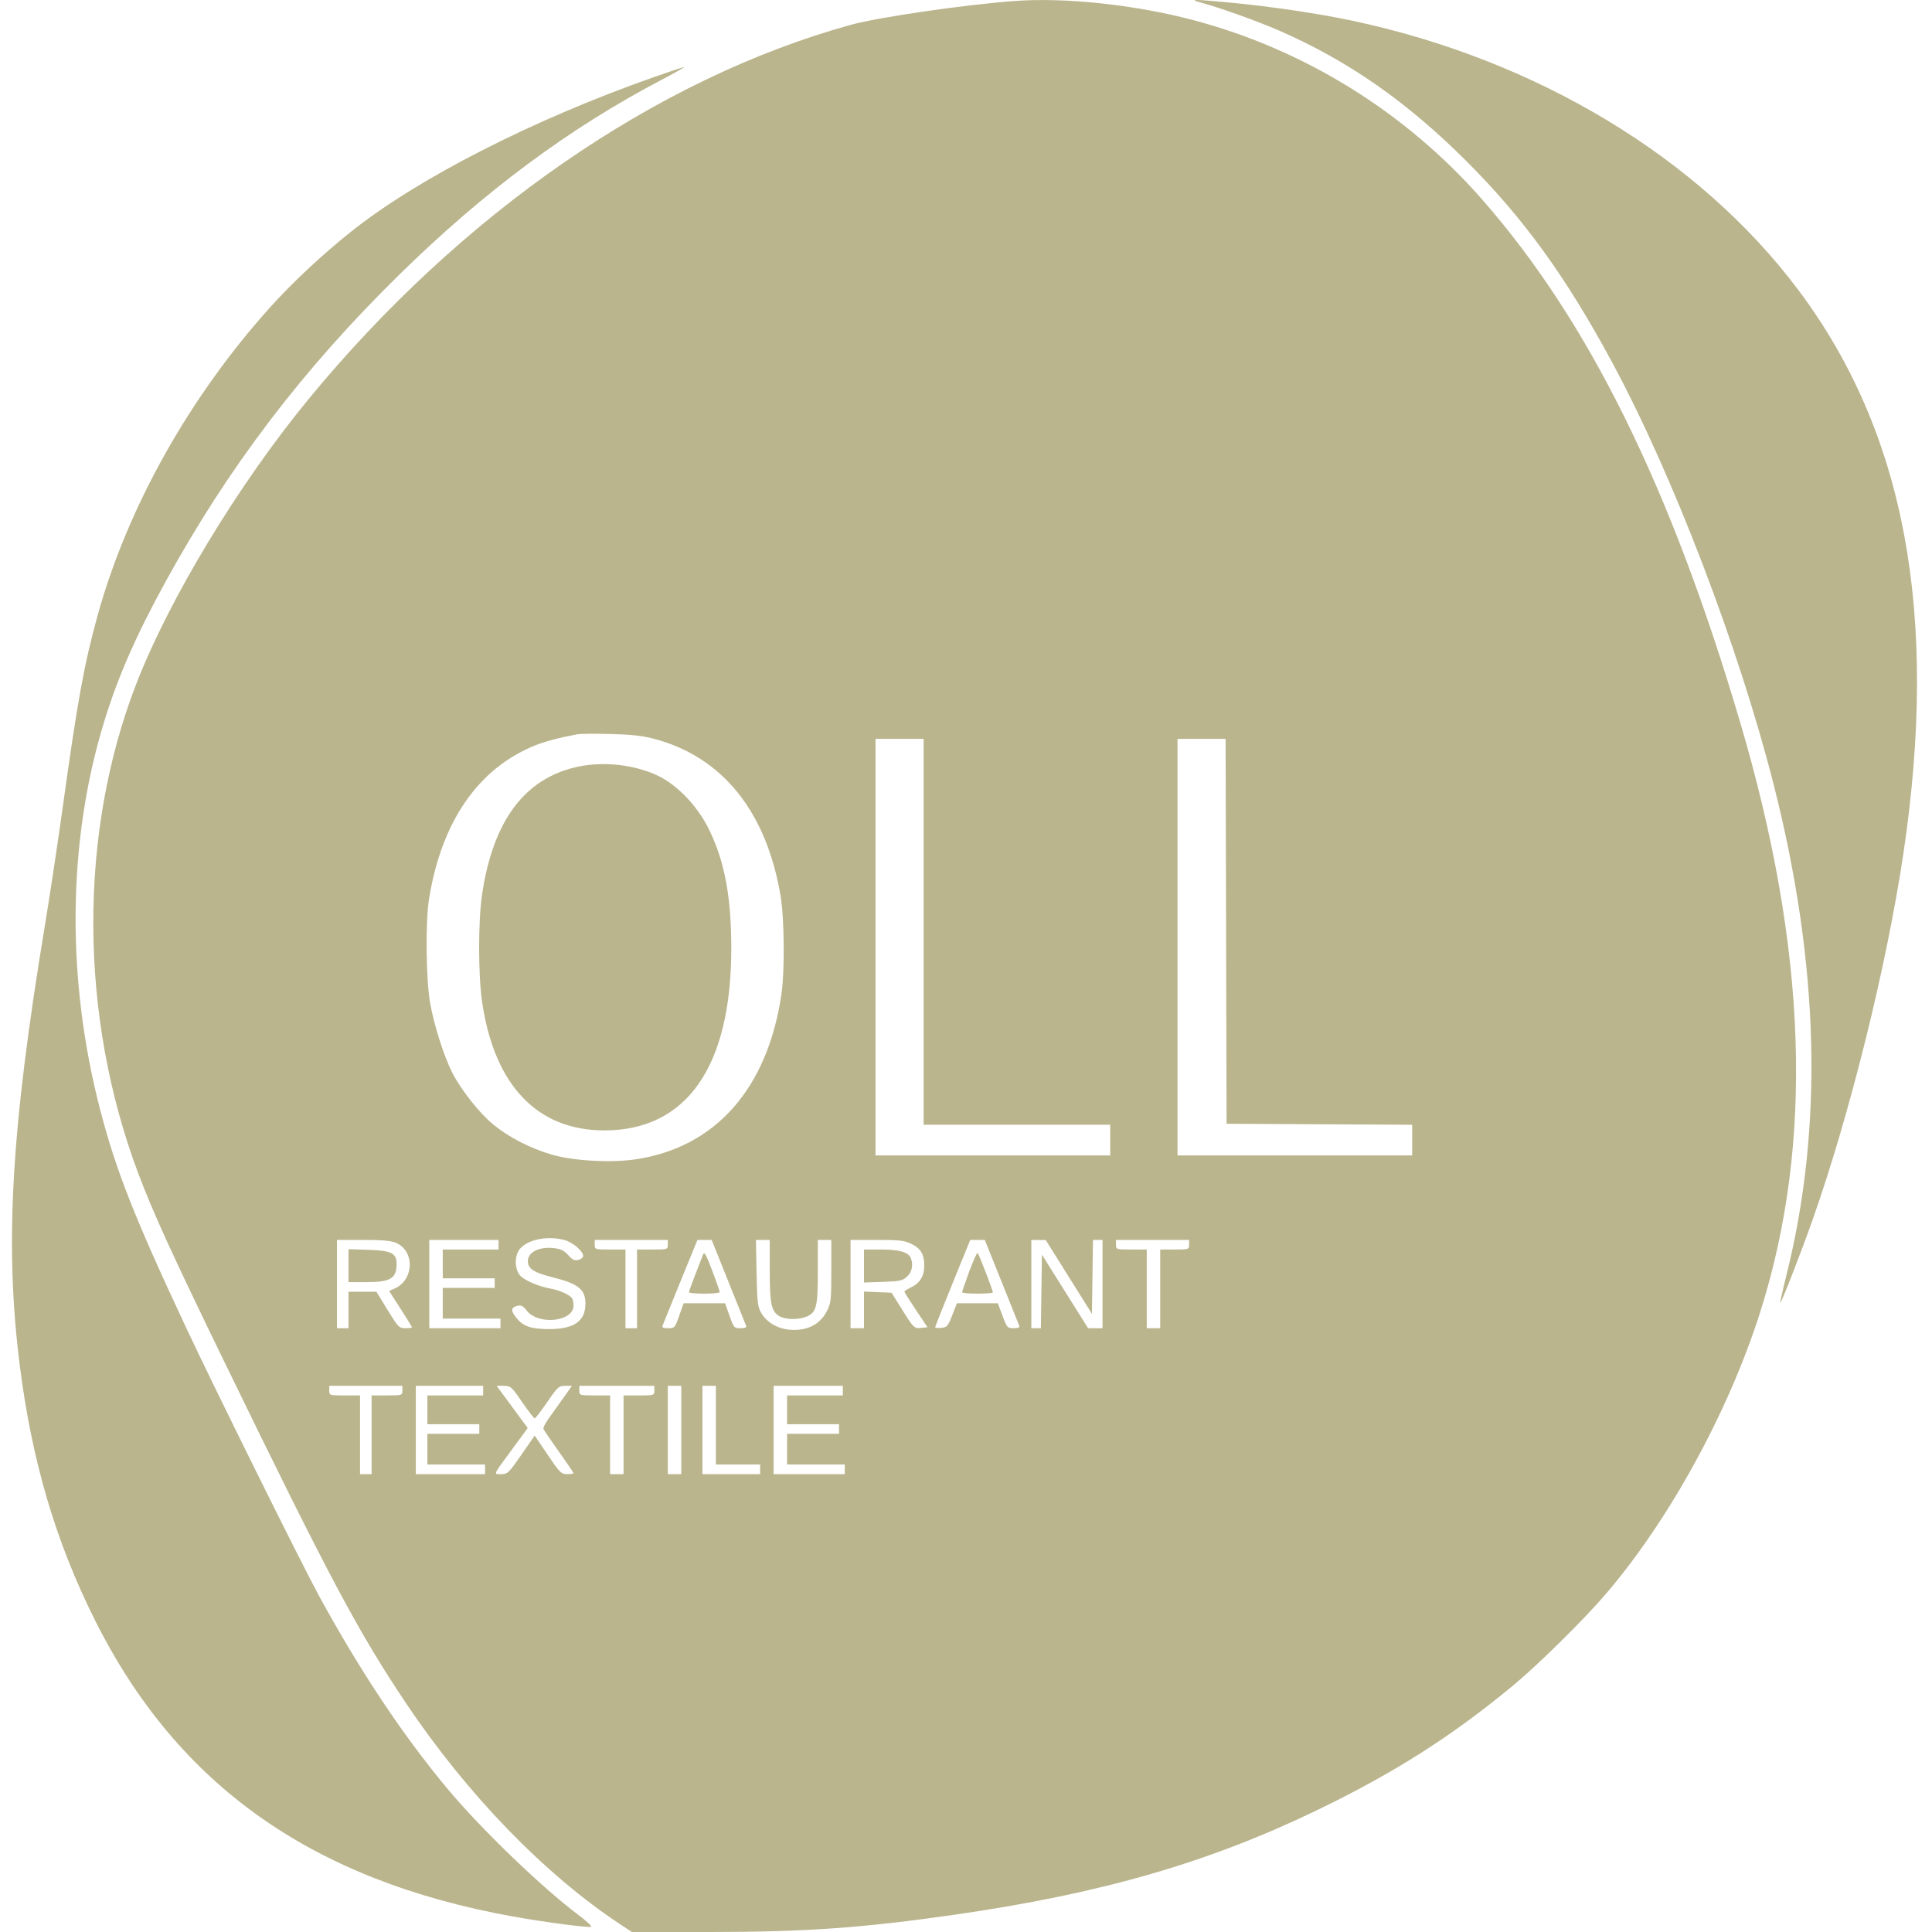 <?xml version="1.0" encoding="UTF-8"?> <svg xmlns="http://www.w3.org/2000/svg" width="645" height="645" viewBox="0 0 645 645" fill="none"><path fill-rule="evenodd" clip-rule="evenodd" d="M338.537 0.348C321.639 1.619 293.135 5.772 284.037 8.287C219.06 26.254 153.844 71.32 102.777 133.54C79.447 161.966 56.438 200.045 45.461 228.397C26.144 278.292 26.39 339.098 46.12 391.634C50.99 404.598 57.502 418.858 74.9 454.645C109.804 526.438 119.576 544.797 135.627 568.73C156.019 599.136 181.922 625.847 207.159 642.495L210.956 645L237.341 644.998C268.893 644.995 288.164 643.624 318.951 639.191C367.958 632.132 403.778 621.753 440.358 604.011C465.755 591.693 484.6 579.686 505.059 562.786C513.108 556.137 528.113 541.381 535.511 532.838C556.881 508.162 576.968 471.649 587.623 438.112C605.575 381.615 603.399 317.15 580.977 241.216C557.765 162.603 530.431 107.212 494.79 66.563C469.269 37.456 435.326 16.419 398.121 6.65C378.581 1.52 355.463 -0.925 338.537 0.348ZM400.184 0.633C407.205 2.539 419.584 6.957 427.077 10.23C450.08 20.276 469.616 33.888 489.481 53.71C508.647 72.834 522.752 92.305 538.225 120.998C558.504 158.604 580.407 215.832 592.086 261.725C607.426 322.008 608.821 376.208 596.313 426.087C595.125 430.827 594.243 434.796 594.355 434.907C594.642 435.194 601.247 418.253 605.086 407.386C617.59 371.982 629.883 322.387 635.471 284.799C647.324 205.058 636.003 144.357 600.422 96.877C567.291 52.667 513.127 19.98 451.279 6.873C440.082 4.499 424.263 2.155 410.837 0.878C399.315 -0.218 396.844 -0.274 400.184 0.633ZM218.132 25.801C177.625 40.083 139.494 59.561 117.121 77.4C107.569 85.017 97.457 94.479 90.055 102.727C63.039 132.832 42.546 169.479 32.57 205.526C28.106 221.659 25.842 234.101 20.99 269.186C19.363 280.946 16.625 299.075 14.905 309.474C3.687 377.271 1.509 415.742 6.609 455.926C10.658 487.814 18.572 514.627 31.676 540.849C59.194 595.913 104.058 627.726 171.254 639.824C181.554 641.679 196.27 643.621 197.335 643.266C197.731 643.134 195.829 641.354 193.107 639.309C180.813 630.073 160.626 610.624 149.452 597.251C134.562 579.429 120.187 557.85 106.513 532.788C100.582 521.921 71.707 463.651 62.114 443.194C44.951 406.591 38.785 390.969 33.493 370.683C22.119 327.075 22.506 281.406 34.588 241.536C39.166 226.433 45.226 212.538 55.095 194.526C76.229 155.952 101.064 123.315 133.461 91.542C161.631 63.915 189.931 42.885 220.579 26.804C225.237 24.359 228.759 22.37 228.406 22.383C228.053 22.395 223.429 23.933 218.132 25.801ZM218.132 246.596C241.115 252.575 255.889 270.873 260.614 299.212C261.856 306.66 262.007 324.24 260.893 331.847C256.271 363.425 238.823 383.155 212.068 387.06C203.799 388.267 191.232 387.541 184.129 385.447C176.941 383.329 169.882 379.689 164.651 375.407C160.097 371.678 153.839 363.746 150.959 358.052C148.154 352.507 144.873 342.153 143.587 334.791C142.218 326.951 142.016 307.754 143.224 300.181C147.335 274.389 159.608 256.575 178.559 248.889C181.828 247.563 186.788 246.252 192.766 245.133C193.649 244.968 198.562 244.929 203.683 245.046C210.487 245.202 214.378 245.62 218.132 246.596ZM308.355 311.077V375.49H339.5H370.645V380.617V385.745H331.473H292.301V316.204V246.664H300.328H308.355V311.077ZM409.332 310.917L409.495 375.17L440.48 375.336L471.464 375.502V380.624V385.745H432.292H393.12V316.204V246.664H401.144H409.168L409.332 310.917ZM192.85 255.983C175.19 259.808 164.616 273.913 160.954 298.531C159.609 307.566 159.627 325.603 160.99 334.76C165.102 362.402 179.435 377.39 201.757 377.39C229.26 377.39 244.144 356.062 244.137 316.663C244.134 299.357 241.951 287.668 236.714 276.924C232.98 269.261 226.212 262.124 219.737 259.019C211.939 255.28 201.527 254.104 192.85 255.983ZM188.542 414.01C191.229 414.754 194.693 417.719 194.693 419.275C194.693 419.792 193.971 420.397 193.089 420.618C191.822 420.935 191.109 420.599 189.697 419.022C188.332 417.497 187.21 416.946 184.955 416.692C179.393 416.066 175.463 418.492 176.346 422.005C176.815 423.87 178.989 425.052 184.446 426.412C192.965 428.533 195.386 430.429 195.45 435.024C195.533 441.041 191.677 443.764 183.134 443.721C177.139 443.691 174.601 442.782 172.274 439.829C170.489 437.564 170.584 436.49 172.613 435.981C173.991 435.637 174.576 435.92 175.858 437.556C179.757 442.528 191.503 441.245 191.472 435.851C191.467 434.907 191.25 433.814 190.991 433.423C190.254 432.312 186.875 430.766 184.075 430.259C179.637 429.454 174.86 427.381 173.516 425.676C171.69 423.359 171.761 419.029 173.662 416.839C176.363 413.728 182.983 412.47 188.542 414.01ZM132.089 414.869C138.582 417.576 138.291 427.378 131.635 430.235L129.902 430.978L133.722 436.913C135.822 440.177 137.541 442.978 137.541 443.138C137.541 443.298 136.553 443.428 135.346 443.428C133.265 443.428 132.957 443.113 129.406 437.343L125.661 431.257L121.005 431.254L116.349 431.251V437.339V443.428H114.423H112.496V428.687V413.946H121.186C127.296 413.946 130.533 414.219 132.089 414.869ZM166.438 415.548V417.15H157.126H147.815V421.957V426.764H156.484H165.153V428.366V429.969H156.484H147.815V435.096V440.224H157.448H167.08V441.826V443.428H155.2H143.32V428.687V413.946H154.879H166.438V415.548ZM222.948 415.548C222.948 417.123 222.862 417.15 217.811 417.15H212.673V430.289V443.428H210.747H208.82V430.289V417.15H203.683C198.631 417.15 198.546 417.123 198.546 415.548V413.946H210.747H222.948V415.548ZM243.183 427.886C246.261 435.553 248.923 442.187 249.097 442.627C249.313 443.174 248.715 443.428 247.216 443.428C245.091 443.428 244.971 443.292 243.545 439.262L242.071 435.096H235.149H228.226L226.753 439.262C225.327 443.292 225.207 443.428 223.081 443.428C221.26 443.428 220.955 443.237 221.296 442.307C221.522 441.689 224.212 435.056 227.275 427.565L232.842 413.946H235.214H237.586L243.183 427.886ZM256.982 424.105C256.982 435.1 257.486 437.643 259.988 439.279C261.963 440.57 266.424 440.724 269.158 439.593C272.578 438.179 273.036 436.404 273.036 424.553V413.946H275.284H277.531V424.385C277.531 433.938 277.409 435.067 276.087 437.679C274.403 441.005 271.503 443.141 267.832 443.76C262.005 444.743 256.668 442.616 254.127 438.299C252.964 436.322 252.782 434.756 252.584 425.002L252.36 413.946H254.671H256.982V424.105ZM304.195 415.234C307.393 416.78 308.569 418.744 308.569 422.545C308.569 425.998 307.116 428.381 304.15 429.793C302.931 430.373 301.934 431.01 301.935 431.209C301.935 431.408 303.671 434.167 305.791 437.339L309.645 443.108L307.634 443.315C305.183 443.567 305.069 443.458 300.951 436.865L297.645 431.571L293.046 431.383L288.448 431.194V437.311V443.428H286.201H283.953V428.687V413.946H292.74C300.23 413.946 301.922 414.136 304.195 415.234ZM334.37 427.886C337.448 435.553 340.109 442.187 340.283 442.627C340.5 443.173 339.906 443.428 338.422 443.428C336.33 443.428 336.183 443.265 334.684 439.262L333.123 435.096H326.298H319.474L317.905 439.102C316.475 442.754 316.155 443.126 314.273 443.308C313.137 443.419 312.208 443.326 312.208 443.102C312.208 442.878 314.843 436.226 318.063 428.32L323.918 413.946H326.345H328.773L334.37 427.886ZM356.838 426.312L364.544 438.621L364.719 426.283L364.893 413.946H366.485H368.076V428.687V443.428L365.668 443.426L363.26 443.424L355.554 431.148L347.848 418.872L347.673 431.15L347.499 443.428H345.907H344.316V428.687V413.946L346.724 413.974L349.132 414.001L356.838 426.312ZM396.973 415.548C396.973 417.114 396.866 417.15 392.157 417.15H387.341V430.289V443.428H385.093H382.846V430.289V417.15H377.708C372.657 417.15 372.571 417.123 372.571 415.548V413.946H384.772H396.973V415.548ZM116.349 422.54V428.046H122.161C130.366 428.046 132.403 426.844 132.403 422.004C132.403 418.364 130.705 417.503 123.026 417.252L116.349 417.034V422.54ZM288.448 422.658V428.166L294.82 427.946C300.515 427.749 301.366 427.561 302.847 426.172C304.472 424.646 304.957 422.285 304.103 420.063C303.328 418.046 300.3 417.15 294.26 417.15H288.448V422.658ZM234.751 418.753C234.487 419.458 233.312 422.484 232.141 425.478C230.97 428.472 230.012 431.14 230.012 431.406C230.012 431.673 232.323 431.892 235.149 431.892C237.974 431.892 240.286 431.654 240.286 431.363C240.286 431.071 239.149 427.827 237.76 424.152C235.799 418.966 235.125 417.758 234.751 418.753ZM323.606 424.406C322.281 427.994 321.197 431.147 321.198 431.411C321.198 431.675 323.51 431.892 326.336 431.892C329.161 431.892 331.473 431.69 331.473 431.443C331.473 430.778 326.856 418.825 326.403 418.317C326.189 418.078 324.931 420.818 323.606 424.406ZM134.33 464.258C134.33 465.834 134.244 465.861 129.192 465.861H124.055V479V492.139H122.129H120.202V479V465.861H115.065C110.013 465.861 109.928 465.834 109.928 464.258V462.656H122.129H134.33V464.258ZM161.3 464.258V465.861H151.989H142.678V470.668V475.475H151.347H160.016V477.077V478.679H151.347H142.678V483.807V488.934H152.31H161.943V490.536V492.139H150.384H138.825V477.397V462.656H150.063H161.3V464.258ZM174.342 468.12C176.394 471.107 178.272 473.545 178.516 473.536C178.76 473.527 180.638 471.075 182.69 468.088C186.183 463.003 186.566 462.656 188.687 462.656H190.953L187.877 466.982C186.185 469.362 183.983 472.446 182.984 473.837C181.984 475.227 181.292 476.692 181.446 477.093C181.6 477.493 183.921 480.899 186.604 484.66C189.287 488.422 191.482 491.644 191.482 491.82C191.482 491.995 190.523 492.139 189.351 492.139C187.369 492.139 186.916 491.689 182.86 485.706L178.501 479.273L174.036 485.706C169.819 491.78 169.446 492.139 167.324 492.139C164.685 492.139 164.387 492.806 171.117 483.646L176.179 476.757L170.99 469.706L165.801 462.656L168.206 462.672C170.498 462.688 170.79 462.947 174.342 468.12ZM218.453 464.258C218.453 465.834 218.367 465.861 213.315 465.861H208.178V479V492.139H205.931H203.683V479V465.861H198.546C193.494 465.861 193.408 465.834 193.408 464.258V462.656H205.931H218.453V464.258ZM227.443 477.397V492.139H225.195H222.948V477.397V462.656H225.195H227.443V477.397ZM239.002 475.795V488.934H246.387H253.772V490.536V492.139H244.139H234.507V477.397V462.656H236.754H239.002V475.795ZM281.384 464.258V465.861H272.073H262.762V470.668V475.475H271.431H280.1V477.077V478.679H271.431H262.762V483.807V488.934H272.394H282.027V490.536V492.139H270.147H258.267V477.397V462.656H269.826H281.384V464.258Z" fill="#BAB58D"></path></svg> 
